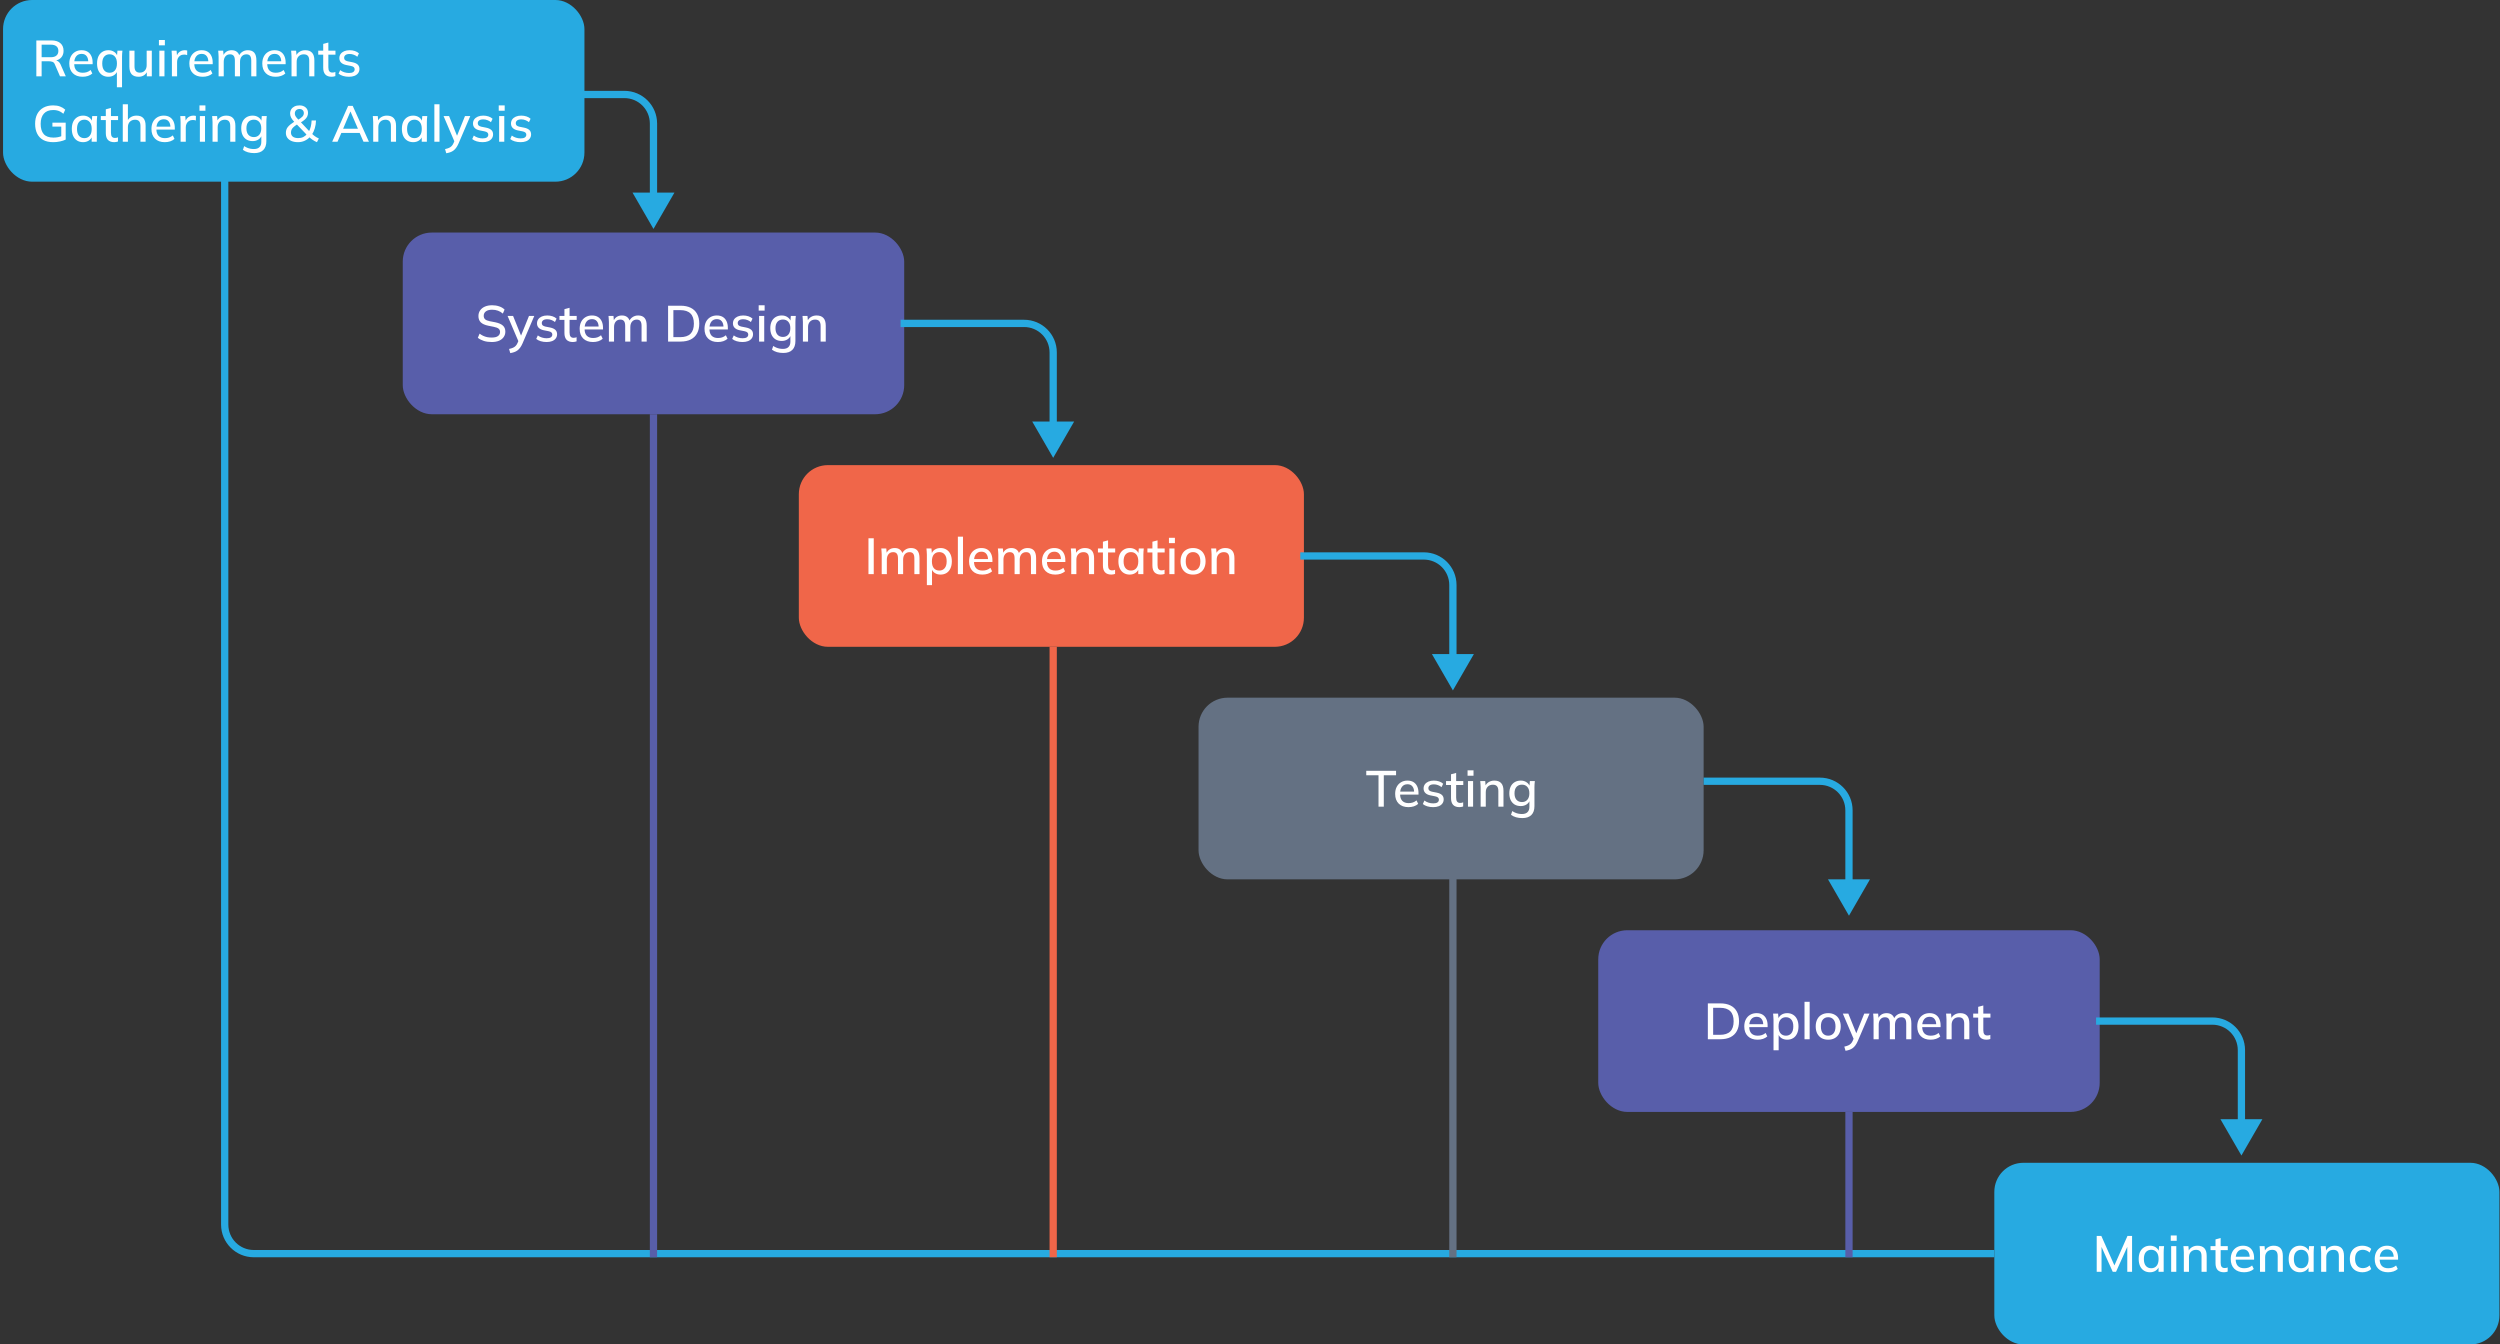 <svg width="688" height="370" viewBox="0 0 688 370" fill="none" xmlns="http://www.w3.org/2000/svg">
<rect x="0" y="0" width="688" height="370" fill="#333333" stroke="none"/>
<path d="M61.838 1V337C61.838 341.418 65.42 345 69.838 345H547.838" stroke="#27AAE1" stroke-width="2" stroke-linecap="square"/>
<rect x="0.838" width="160" height="50" rx="8" fill="#27AAE1"/>
<path d="M10 21V11.13H14.172C15.227 11.13 16.043 11.382 16.622 11.886C17.201 12.381 17.49 13.076 17.49 13.972C17.49 14.56 17.359 15.064 17.098 15.484C16.837 15.904 16.468 16.226 15.992 16.45C15.516 16.665 14.956 16.772 14.312 16.772L14.536 16.548H14.914C15.297 16.548 15.637 16.646 15.936 16.842C16.244 17.038 16.496 17.351 16.692 17.78L18.106 21H16.51L15.11 17.766C14.97 17.383 14.751 17.136 14.452 17.024C14.163 16.912 13.803 16.856 13.374 16.856H11.456V21H10ZM11.456 15.75H13.934C14.634 15.75 15.161 15.601 15.516 15.302C15.88 15.003 16.062 14.574 16.062 14.014C16.062 13.445 15.88 13.015 15.516 12.726C15.161 12.437 14.634 12.292 13.934 12.292H11.456V15.75ZM22.733 21.126C21.595 21.126 20.699 20.804 20.046 20.16C19.392 19.516 19.066 18.625 19.066 17.486C19.066 16.749 19.206 16.105 19.485 15.554C19.775 15.003 20.172 14.579 20.675 14.28C21.189 13.972 21.782 13.818 22.453 13.818C23.116 13.818 23.672 13.958 24.119 14.238C24.567 14.518 24.908 14.915 25.142 15.428C25.375 15.932 25.491 16.529 25.491 17.22V17.668H20.172V16.856H24.526L24.288 17.038C24.288 16.338 24.129 15.797 23.811 15.414C23.503 15.022 23.055 14.826 22.468 14.826C21.814 14.826 21.31 15.055 20.956 15.512C20.601 15.96 20.424 16.581 20.424 17.374V17.514C20.424 18.345 20.624 18.97 21.026 19.39C21.436 19.81 22.015 20.02 22.762 20.02C23.172 20.02 23.555 19.964 23.91 19.852C24.273 19.731 24.619 19.535 24.945 19.264L25.407 20.23C25.081 20.519 24.684 20.743 24.218 20.902C23.751 21.051 23.256 21.126 22.733 21.126ZM32.168 24.024V19.432H32.322C32.173 19.955 31.865 20.37 31.398 20.678C30.941 20.977 30.413 21.126 29.816 21.126C29.191 21.126 28.645 20.981 28.178 20.692C27.712 20.403 27.348 19.983 27.086 19.432C26.834 18.881 26.708 18.228 26.708 17.472C26.708 16.707 26.834 16.053 27.086 15.512C27.348 14.971 27.712 14.555 28.178 14.266C28.645 13.967 29.191 13.818 29.816 13.818C30.432 13.818 30.969 13.972 31.426 14.28C31.884 14.588 32.187 15.008 32.336 15.54H32.182L32.322 13.944H33.694C33.666 14.233 33.638 14.523 33.61 14.812C33.592 15.092 33.582 15.367 33.582 15.638V24.024H32.168ZM30.166 20.02C30.773 20.02 31.258 19.805 31.622 19.376C31.995 18.947 32.182 18.312 32.182 17.472C32.182 16.632 31.995 16.002 31.622 15.582C31.258 15.153 30.773 14.938 30.166 14.938C29.55 14.938 29.055 15.153 28.682 15.582C28.318 16.002 28.136 16.632 28.136 17.472C28.136 18.312 28.318 18.947 28.682 19.376C29.046 19.805 29.541 20.02 30.166 20.02ZM38.151 21.126C37.302 21.126 36.663 20.897 36.233 20.44C35.813 19.973 35.603 19.259 35.603 18.298V13.944H37.017V18.27C37.017 18.858 37.139 19.292 37.381 19.572C37.624 19.852 37.993 19.992 38.487 19.992C39.047 19.992 39.5 19.805 39.845 19.432C40.191 19.059 40.363 18.564 40.363 17.948V13.944H41.777V21H40.405V19.488H40.587C40.391 20.011 40.079 20.417 39.649 20.706C39.22 20.986 38.721 21.126 38.151 21.126ZM43.849 21V13.944H45.263V21H43.849ZM43.736 12.474V11.004H45.374V12.474H43.736ZM47.307 21V15.694C47.307 15.405 47.297 15.115 47.279 14.826C47.27 14.527 47.251 14.233 47.223 13.944H48.595L48.749 15.764H48.525C48.618 15.325 48.777 14.961 49.001 14.672C49.225 14.383 49.495 14.168 49.813 14.028C50.139 13.888 50.48 13.818 50.835 13.818C50.984 13.818 51.11 13.827 51.213 13.846C51.316 13.855 51.418 13.874 51.521 13.902L51.507 15.162C51.348 15.097 51.208 15.059 51.087 15.05C50.975 15.031 50.835 15.022 50.667 15.022C50.256 15.022 49.906 15.115 49.617 15.302C49.328 15.479 49.108 15.722 48.959 16.03C48.809 16.338 48.735 16.669 48.735 17.024V21H47.307ZM55.779 21.126C54.64 21.126 53.744 20.804 53.09 20.16C52.437 19.516 52.111 18.625 52.111 17.486C52.111 16.749 52.251 16.105 52.531 15.554C52.82 15.003 53.217 14.579 53.721 14.28C54.234 13.972 54.827 13.818 55.498 13.818C56.161 13.818 56.717 13.958 57.164 14.238C57.612 14.518 57.953 14.915 58.187 15.428C58.42 15.932 58.536 16.529 58.536 17.22V17.668H53.217V16.856H57.571L57.333 17.038C57.333 16.338 57.174 15.797 56.856 15.414C56.548 15.022 56.1 14.826 55.513 14.826C54.859 14.826 54.355 15.055 54.001 15.512C53.646 15.96 53.468 16.581 53.468 17.374V17.514C53.468 18.345 53.669 18.97 54.071 19.39C54.481 19.81 55.06 20.02 55.806 20.02C56.217 20.02 56.6 19.964 56.955 19.852C57.319 19.731 57.664 19.535 57.99 19.264L58.453 20.23C58.126 20.519 57.729 20.743 57.263 20.902C56.796 21.051 56.301 21.126 55.779 21.126ZM60.159 21V15.638C60.159 15.367 60.145 15.092 60.117 14.812C60.098 14.523 60.075 14.233 60.047 13.944H61.419L61.545 15.428H61.377C61.573 14.915 61.872 14.518 62.273 14.238C62.684 13.958 63.174 13.818 63.743 13.818C64.322 13.818 64.793 13.958 65.157 14.238C65.53 14.509 65.787 14.929 65.927 15.498H65.703C65.89 14.985 66.207 14.579 66.655 14.28C67.103 13.972 67.621 13.818 68.209 13.818C68.993 13.818 69.581 14.047 69.973 14.504C70.365 14.961 70.561 15.671 70.561 16.632V21H69.147V16.702C69.147 16.086 69.04 15.643 68.825 15.372C68.62 15.092 68.284 14.952 67.817 14.952C67.276 14.952 66.846 15.139 66.529 15.512C66.212 15.885 66.053 16.389 66.053 17.024V21H64.639V16.702C64.639 16.086 64.532 15.643 64.317 15.372C64.112 15.092 63.776 14.952 63.309 14.952C62.768 14.952 62.343 15.139 62.035 15.512C61.727 15.885 61.573 16.389 61.573 17.024V21H60.159ZM75.849 21.126C74.71 21.126 73.814 20.804 73.161 20.16C72.507 19.516 72.181 18.625 72.181 17.486C72.181 16.749 72.321 16.105 72.601 15.554C72.89 15.003 73.287 14.579 73.791 14.28C74.304 13.972 74.897 13.818 75.569 13.818C76.231 13.818 76.787 13.958 77.235 14.238C77.683 14.518 78.023 14.915 78.257 15.428C78.49 15.932 78.607 16.529 78.607 17.22V17.668H73.287V16.856H77.641L77.403 17.038C77.403 16.338 77.244 15.797 76.927 15.414C76.619 15.022 76.171 14.826 75.583 14.826C74.929 14.826 74.425 15.055 74.071 15.512C73.716 15.96 73.539 16.581 73.539 17.374V17.514C73.539 18.345 73.739 18.97 74.141 19.39C74.551 19.81 75.13 20.02 75.877 20.02C76.287 20.02 76.67 19.964 77.025 19.852C77.389 19.731 77.734 19.535 78.061 19.264L78.523 20.23C78.196 20.519 77.799 20.743 77.333 20.902C76.866 21.051 76.371 21.126 75.849 21.126ZM80.229 21V15.638C80.229 15.367 80.215 15.092 80.187 14.812C80.169 14.523 80.145 14.233 80.117 13.944H81.489L81.615 15.428H81.447C81.662 14.905 81.993 14.509 82.441 14.238C82.889 13.958 83.407 13.818 83.995 13.818C84.826 13.818 85.451 14.047 85.871 14.504C86.301 14.961 86.515 15.671 86.515 16.632V21H85.101V16.716C85.101 16.091 84.975 15.643 84.723 15.372C84.481 15.092 84.107 14.952 83.603 14.952C83.006 14.952 82.53 15.139 82.175 15.512C81.821 15.876 81.643 16.371 81.643 16.996V21H80.229ZM91.272 21.126C90.507 21.126 89.928 20.921 89.536 20.51C89.144 20.09 88.948 19.465 88.948 18.634V15.036H87.576V13.944H88.948V12.082L90.362 11.704V13.944H92.322V15.036H90.362V18.508C90.362 19.031 90.456 19.404 90.642 19.628C90.829 19.852 91.1 19.964 91.454 19.964C91.632 19.964 91.785 19.95 91.916 19.922C92.056 19.885 92.182 19.843 92.294 19.796V20.944C92.154 21 91.991 21.042 91.804 21.07C91.618 21.107 91.44 21.126 91.272 21.126ZM96.036 21.126C95.448 21.126 94.907 21.051 94.412 20.902C93.918 20.753 93.507 20.543 93.18 20.272L93.614 19.306C93.96 19.567 94.342 19.763 94.762 19.894C95.182 20.025 95.612 20.09 96.05 20.09C96.564 20.09 96.951 20.001 97.212 19.824C97.474 19.637 97.604 19.385 97.604 19.068C97.604 18.825 97.52 18.629 97.352 18.48C97.194 18.331 96.927 18.219 96.554 18.144L95.21 17.878C94.613 17.747 94.16 17.523 93.852 17.206C93.544 16.889 93.39 16.483 93.39 15.988C93.39 15.568 93.502 15.195 93.726 14.868C93.96 14.541 94.286 14.285 94.706 14.098C95.135 13.911 95.635 13.818 96.204 13.818C96.727 13.818 97.212 13.893 97.66 14.042C98.108 14.191 98.481 14.406 98.78 14.686L98.332 15.624C98.043 15.381 97.716 15.195 97.352 15.064C96.988 14.924 96.62 14.854 96.246 14.854C95.724 14.854 95.336 14.952 95.084 15.148C94.832 15.344 94.706 15.601 94.706 15.918C94.706 16.161 94.781 16.361 94.93 16.52C95.089 16.669 95.336 16.786 95.672 16.87L97.016 17.136C97.651 17.267 98.127 17.481 98.444 17.78C98.761 18.079 98.92 18.48 98.92 18.984C98.92 19.423 98.799 19.805 98.556 20.132C98.314 20.459 97.978 20.706 97.548 20.874C97.119 21.042 96.615 21.126 96.036 21.126ZM14.648 39.126C13.556 39.126 12.637 38.925 11.89 38.524C11.153 38.113 10.597 37.53 10.224 36.774C9.851 36.018 9.664 35.117 9.664 34.072C9.664 33.027 9.86 32.126 10.252 31.37C10.653 30.614 11.223 30.031 11.96 29.62C12.707 29.209 13.603 29.004 14.648 29.004C15.367 29.004 15.992 29.107 16.524 29.312C17.056 29.508 17.532 29.797 17.952 30.18L17.434 31.314C17.135 31.062 16.846 30.861 16.566 30.712C16.286 30.563 15.997 30.455 15.698 30.39C15.399 30.315 15.049 30.278 14.648 30.278C13.519 30.278 12.66 30.609 12.072 31.272C11.484 31.935 11.19 32.873 11.19 34.086C11.19 35.318 11.47 36.256 12.03 36.9C12.599 37.544 13.491 37.866 14.704 37.866C15.124 37.866 15.539 37.829 15.95 37.754C16.361 37.67 16.757 37.549 17.14 37.39L16.86 38.076V34.842H14.424V33.75H18.078V38.412C17.649 38.627 17.121 38.799 16.496 38.93C15.88 39.061 15.264 39.126 14.648 39.126ZM22.871 39.126C22.245 39.126 21.7 38.981 21.233 38.692C20.766 38.403 20.402 37.983 20.141 37.432C19.889 36.881 19.763 36.228 19.763 35.472C19.763 34.707 19.889 34.053 20.141 33.512C20.402 32.971 20.766 32.555 21.233 32.266C21.7 31.967 22.245 31.818 22.871 31.818C23.487 31.818 24.023 31.972 24.481 32.28C24.938 32.588 25.241 33.008 25.391 33.54H25.237L25.377 31.944H26.749C26.721 32.233 26.693 32.523 26.665 32.812C26.646 33.092 26.637 33.367 26.637 33.638V39H25.223V37.432H25.377C25.227 37.955 24.919 38.37 24.453 38.678C23.995 38.977 23.468 39.126 22.871 39.126ZM23.221 38.02C23.828 38.02 24.313 37.805 24.677 37.376C25.05 36.947 25.237 36.312 25.237 35.472C25.237 34.632 25.05 34.002 24.677 33.582C24.313 33.153 23.828 32.938 23.221 32.938C22.605 32.938 22.11 33.153 21.737 33.582C21.373 34.002 21.191 34.632 21.191 35.472C21.191 36.312 21.373 36.947 21.737 37.376C22.101 37.805 22.596 38.02 23.221 38.02ZM31.444 39.126C30.679 39.126 30.1 38.921 29.708 38.51C29.316 38.09 29.12 37.465 29.12 36.634V33.036H27.748V31.944H29.12V30.082L30.534 29.704V31.944H32.494V33.036H30.534V36.508C30.534 37.031 30.627 37.404 30.814 37.628C31.001 37.852 31.271 37.964 31.626 37.964C31.803 37.964 31.957 37.95 32.088 37.922C32.228 37.885 32.354 37.843 32.466 37.796V38.944C32.326 39 32.163 39.042 31.976 39.07C31.789 39.107 31.612 39.126 31.444 39.126ZM33.786 39V28.696H35.2V33.442H35.004C35.209 32.91 35.541 32.509 35.998 32.238C36.455 31.958 36.983 31.818 37.58 31.818C38.42 31.818 39.045 32.051 39.456 32.518C39.867 32.975 40.072 33.671 40.072 34.604V39H38.658V34.688C38.658 34.081 38.537 33.643 38.294 33.372C38.061 33.092 37.687 32.952 37.174 32.952C36.577 32.952 36.096 33.139 35.732 33.512C35.377 33.876 35.2 34.361 35.2 34.968V39H33.786ZM45.347 39.126C44.208 39.126 43.312 38.804 42.659 38.16C42.005 37.516 41.679 36.625 41.679 35.486C41.679 34.749 41.819 34.105 42.099 33.554C42.388 33.003 42.785 32.579 43.289 32.28C43.802 31.972 44.395 31.818 45.067 31.818C45.73 31.818 46.285 31.958 46.733 32.238C47.181 32.518 47.522 32.915 47.755 33.428C47.988 33.932 48.105 34.529 48.105 35.22V35.668H42.785V34.856H47.139L46.901 35.038C46.901 34.338 46.742 33.797 46.425 33.414C46.117 33.022 45.669 32.826 45.081 32.826C44.428 32.826 43.923 33.055 43.569 33.512C43.214 33.96 43.037 34.581 43.037 35.374V35.514C43.037 36.345 43.237 36.97 43.639 37.39C44.05 37.81 44.628 38.02 45.375 38.02C45.785 38.02 46.168 37.964 46.523 37.852C46.887 37.731 47.232 37.535 47.559 37.264L48.021 38.23C47.694 38.519 47.297 38.743 46.831 38.902C46.364 39.051 45.87 39.126 45.347 39.126ZM49.699 39V33.694C49.699 33.405 49.69 33.115 49.671 32.826C49.662 32.527 49.643 32.233 49.615 31.944H50.987L51.141 33.764H50.917C51.011 33.325 51.169 32.961 51.393 32.672C51.617 32.383 51.888 32.168 52.205 32.028C52.532 31.888 52.873 31.818 53.227 31.818C53.377 31.818 53.503 31.827 53.605 31.846C53.708 31.855 53.811 31.874 53.913 31.902L53.899 33.162C53.741 33.097 53.601 33.059 53.479 33.05C53.367 33.031 53.227 33.022 53.059 33.022C52.649 33.022 52.299 33.115 52.009 33.302C51.72 33.479 51.501 33.722 51.351 34.03C51.202 34.338 51.127 34.669 51.127 35.024V39H49.699ZM55.005 39V31.944H56.419V39H55.005ZM54.893 30.474V29.004H56.531V30.474H54.893ZM58.491 39V33.638C58.491 33.367 58.477 33.092 58.449 32.812C58.43 32.523 58.407 32.233 58.379 31.944H59.751L59.877 33.428H59.709C59.924 32.905 60.255 32.509 60.703 32.238C61.151 31.958 61.669 31.818 62.257 31.818C63.088 31.818 63.713 32.047 64.133 32.504C64.562 32.961 64.777 33.671 64.777 34.632V39H63.363V34.716C63.363 34.091 63.237 33.643 62.985 33.372C62.742 33.092 62.369 32.952 61.865 32.952C61.268 32.952 60.792 33.139 60.437 33.512C60.082 33.876 59.905 34.371 59.905 34.996V39H58.491ZM69.968 42.136C69.333 42.136 68.755 42.061 68.232 41.912C67.719 41.763 67.257 41.539 66.846 41.24L67.196 40.204C67.485 40.4 67.77 40.554 68.05 40.666C68.33 40.787 68.624 40.876 68.932 40.932C69.24 40.988 69.557 41.016 69.884 41.016C70.556 41.016 71.06 40.843 71.396 40.498C71.741 40.162 71.914 39.672 71.914 39.028V37.138H72.054C71.905 37.661 71.597 38.076 71.13 38.384C70.673 38.683 70.141 38.832 69.534 38.832C68.89 38.832 68.33 38.692 67.854 38.412C67.387 38.123 67.023 37.717 66.762 37.194C66.51 36.662 66.384 36.037 66.384 35.318C66.384 34.599 66.51 33.979 66.762 33.456C67.023 32.933 67.387 32.532 67.854 32.252C68.33 31.963 68.89 31.818 69.534 31.818C70.15 31.818 70.682 31.972 71.13 32.28C71.587 32.579 71.891 32.989 72.04 33.512L71.914 33.4L72.04 31.944H73.412C73.375 32.233 73.347 32.523 73.328 32.812C73.309 33.092 73.3 33.367 73.3 33.638V38.86C73.3 39.924 73.015 40.736 72.446 41.296C71.886 41.856 71.06 42.136 69.968 42.136ZM69.87 37.726C70.486 37.726 70.976 37.516 71.34 37.096C71.713 36.676 71.9 36.083 71.9 35.318C71.9 34.553 71.713 33.965 71.34 33.554C70.976 33.143 70.486 32.938 69.87 32.938C69.235 32.938 68.731 33.143 68.358 33.554C67.994 33.965 67.812 34.553 67.812 35.318C67.812 36.083 67.994 36.676 68.358 37.096C68.731 37.516 69.235 37.726 69.87 37.726ZM87.229 39.126C86.799 38.958 86.393 38.739 86.011 38.468C85.628 38.197 85.292 37.922 85.003 37.642L85.325 37.656C84.914 38.113 84.424 38.473 83.855 38.734C83.285 38.995 82.674 39.126 82.021 39.126C81.321 39.126 80.719 39.019 80.215 38.804C79.72 38.589 79.337 38.291 79.067 37.908C78.805 37.525 78.675 37.077 78.675 36.564C78.675 35.92 78.861 35.374 79.235 34.926C79.608 34.478 80.131 34.044 80.803 33.624L81.265 33.344L81.055 33.61C80.635 33.171 80.327 32.77 80.131 32.406C79.935 32.033 79.837 31.645 79.837 31.244C79.837 30.796 79.944 30.404 80.159 30.068C80.373 29.732 80.672 29.471 81.055 29.284C81.447 29.097 81.909 29.004 82.441 29.004C83.122 29.004 83.677 29.191 84.107 29.564C84.545 29.928 84.765 30.432 84.765 31.076C84.765 31.412 84.695 31.734 84.555 32.042C84.424 32.341 84.2 32.63 83.883 32.91C83.575 33.19 83.155 33.484 82.623 33.792L82.665 33.498L85.255 36.256H84.961C85.203 35.864 85.39 35.402 85.521 34.87C85.651 34.329 85.731 33.755 85.759 33.148H86.963C86.944 33.923 86.832 34.651 86.627 35.332C86.421 36.004 86.146 36.597 85.801 37.11L85.787 36.732C86.029 36.993 86.319 37.245 86.655 37.488C86.991 37.731 87.355 37.936 87.747 38.104L87.229 39.126ZM82.077 38.006C82.599 38.006 83.061 37.908 83.463 37.712C83.873 37.507 84.228 37.208 84.527 36.816L84.499 37.18L81.503 34.058L82.063 34.072L81.643 34.324C81.288 34.548 80.994 34.772 80.761 34.996C80.527 35.211 80.355 35.435 80.243 35.668C80.131 35.901 80.075 36.172 80.075 36.48C80.075 36.956 80.243 37.329 80.579 37.6C80.924 37.871 81.423 38.006 82.077 38.006ZM82.441 29.998C82.049 29.998 81.731 30.11 81.489 30.334C81.255 30.558 81.139 30.857 81.139 31.23C81.139 31.417 81.171 31.594 81.237 31.762C81.302 31.93 81.414 32.117 81.573 32.322C81.731 32.518 81.946 32.761 82.217 33.05L81.853 33.078C82.469 32.723 82.917 32.401 83.197 32.112C83.477 31.823 83.617 31.496 83.617 31.132C83.617 30.787 83.509 30.511 83.295 30.306C83.08 30.101 82.795 29.998 82.441 29.998ZM91.419 39L95.815 29.13H97.061L101.527 39H100.029L98.811 36.2L99.427 36.592H93.449L94.107 36.2L92.889 39H91.419ZM96.417 30.726L94.289 35.752L93.953 35.43H98.923L98.643 35.752L96.473 30.726H96.417ZM102.706 39V33.638C102.706 33.367 102.692 33.092 102.664 32.812C102.645 32.523 102.622 32.233 102.594 31.944H103.966L104.092 33.428H103.924C104.139 32.905 104.47 32.509 104.918 32.238C105.366 31.958 105.884 31.818 106.472 31.818C107.303 31.818 107.928 32.047 108.348 32.504C108.777 32.961 108.992 33.671 108.992 34.632V39H107.578V34.716C107.578 34.091 107.452 33.643 107.2 33.372C106.957 33.092 106.584 32.952 106.08 32.952C105.483 32.952 105.007 33.139 104.652 33.512C104.297 33.876 104.12 34.371 104.12 34.996V39H102.706ZM113.707 39.126C113.081 39.126 112.535 38.981 112.069 38.692C111.602 38.403 111.238 37.983 110.977 37.432C110.725 36.881 110.599 36.228 110.599 35.472C110.599 34.707 110.725 34.053 110.977 33.512C111.238 32.971 111.602 32.555 112.069 32.266C112.535 31.967 113.081 31.818 113.707 31.818C114.323 31.818 114.859 31.972 115.317 32.28C115.774 32.588 116.077 33.008 116.227 33.54H116.073L116.213 31.944H117.585C117.557 32.233 117.529 32.523 117.501 32.812C117.482 33.092 117.473 33.367 117.473 33.638V39H116.059V37.432H116.213C116.063 37.955 115.755 38.37 115.289 38.678C114.831 38.977 114.304 39.126 113.707 39.126ZM114.057 38.02C114.663 38.02 115.149 37.805 115.513 37.376C115.886 36.947 116.073 36.312 116.073 35.472C116.073 34.632 115.886 34.002 115.513 33.582C115.149 33.153 114.663 32.938 114.057 32.938C113.441 32.938 112.946 33.153 112.573 33.582C112.209 34.002 112.027 34.632 112.027 35.472C112.027 36.312 112.209 36.947 112.573 37.376C112.937 37.805 113.431 38.02 114.057 38.02ZM119.536 39V28.696H120.95V39H119.536ZM122.812 42.178L122.476 41.03C122.915 40.937 123.279 40.825 123.568 40.694C123.867 40.563 124.114 40.391 124.31 40.176C124.506 39.971 124.674 39.705 124.814 39.378L125.164 38.552L125.136 39.126L122.07 31.944H123.582L125.962 37.824H125.584L127.964 31.944H129.42L126.186 39.504C125.981 39.971 125.762 40.363 125.528 40.68C125.295 40.997 125.043 41.254 124.772 41.45C124.502 41.646 124.203 41.8 123.876 41.912C123.55 42.024 123.195 42.113 122.812 42.178ZM132.813 39.126C132.225 39.126 131.684 39.051 131.189 38.902C130.695 38.753 130.284 38.543 129.957 38.272L130.391 37.306C130.737 37.567 131.119 37.763 131.539 37.894C131.959 38.025 132.389 38.09 132.827 38.09C133.341 38.09 133.728 38.001 133.989 37.824C134.251 37.637 134.381 37.385 134.381 37.068C134.381 36.825 134.297 36.629 134.129 36.48C133.971 36.331 133.705 36.219 133.331 36.144L131.987 35.878C131.39 35.747 130.937 35.523 130.629 35.206C130.321 34.889 130.167 34.483 130.167 33.988C130.167 33.568 130.279 33.195 130.503 32.868C130.737 32.541 131.063 32.285 131.483 32.098C131.913 31.911 132.412 31.818 132.981 31.818C133.504 31.818 133.989 31.893 134.437 32.042C134.885 32.191 135.259 32.406 135.557 32.686L135.109 33.624C134.82 33.381 134.493 33.195 134.129 33.064C133.765 32.924 133.397 32.854 133.023 32.854C132.501 32.854 132.113 32.952 131.861 33.148C131.609 33.344 131.483 33.601 131.483 33.918C131.483 34.161 131.558 34.361 131.707 34.52C131.866 34.669 132.113 34.786 132.449 34.87L133.793 35.136C134.428 35.267 134.904 35.481 135.221 35.78C135.539 36.079 135.697 36.48 135.697 36.984C135.697 37.423 135.576 37.805 135.333 38.132C135.091 38.459 134.755 38.706 134.325 38.874C133.896 39.042 133.392 39.126 132.813 39.126ZM137.364 39V31.944H138.778V39H137.364ZM137.252 30.474V29.004H138.89V30.474H137.252ZM143.272 39.126C142.684 39.126 142.143 39.051 141.648 38.902C141.154 38.753 140.743 38.543 140.416 38.272L140.85 37.306C141.196 37.567 141.578 37.763 141.998 37.894C142.418 38.025 142.848 38.09 143.286 38.09C143.8 38.09 144.187 38.001 144.448 37.824C144.71 37.637 144.84 37.385 144.84 37.068C144.84 36.825 144.756 36.629 144.588 36.48C144.43 36.331 144.164 36.219 143.79 36.144L142.446 35.878C141.849 35.747 141.396 35.523 141.088 35.206C140.78 34.889 140.626 34.483 140.626 33.988C140.626 33.568 140.738 33.195 140.962 32.868C141.196 32.541 141.522 32.285 141.942 32.098C142.372 31.911 142.871 31.818 143.44 31.818C143.963 31.818 144.448 31.893 144.896 32.042C145.344 32.191 145.718 32.406 146.016 32.686L145.568 33.624C145.279 33.381 144.952 33.195 144.588 33.064C144.224 32.924 143.856 32.854 143.482 32.854C142.96 32.854 142.572 32.952 142.32 33.148C142.068 33.344 141.942 33.601 141.942 33.918C141.942 34.161 142.017 34.361 142.166 34.52C142.325 34.669 142.572 34.786 142.908 34.87L144.252 35.136C144.887 35.267 145.363 35.481 145.68 35.78C145.998 36.079 146.156 36.48 146.156 36.984C146.156 37.423 146.035 37.805 145.792 38.132C145.55 38.459 145.214 38.706 144.784 38.874C144.355 39.042 143.851 39.126 143.272 39.126Z" fill="white"/>
<rect x="110.838" y="64" width="138" height="50" rx="8" fill="#585EAA"/>
<rect x="219.838" y="128" width="139" height="50" rx="8" fill="#F06649"/>
<rect x="329.838" y="192" width="139" height="50" rx="8" fill="#647183"/>
<rect x="439.838" y="256" width="138" height="50" rx="8" fill="#585EAA"/>
<rect x="548.838" y="320" width="139" height="50" rx="8" fill="#27AAE1"/>
<path d="M179.838 115L179.838 345" stroke="#585EAA" stroke-width="2" stroke-linecap="square"/>
<path d="M289.838 179L289.838 345" stroke="#F06649" stroke-width="2" stroke-linecap="square"/>
<path d="M399.838 242L399.838 345" stroke="#647183" stroke-width="2" stroke-linecap="square"/>
<path d="M508.838 307L508.838 345" stroke="#585EAA" stroke-width="2" stroke-linecap="square"/>
<path d="M135.332 94.126C134.539 94.126 133.82 94.028 133.176 93.832C132.532 93.627 131.972 93.337 131.496 92.964L131.986 91.816C132.303 92.059 132.63 92.259 132.966 92.418C133.311 92.577 133.675 92.698 134.058 92.782C134.45 92.857 134.875 92.894 135.332 92.894C136.116 92.894 136.69 92.754 137.054 92.474C137.427 92.194 137.614 91.825 137.614 91.368C137.614 90.976 137.483 90.673 137.222 90.458C136.97 90.243 136.522 90.071 135.878 89.94L134.352 89.632C133.447 89.445 132.77 89.142 132.322 88.722C131.883 88.293 131.664 87.709 131.664 86.972C131.664 86.375 131.823 85.852 132.14 85.404C132.457 84.956 132.896 84.611 133.456 84.368C134.025 84.125 134.688 84.004 135.444 84.004C136.144 84.004 136.788 84.107 137.376 84.312C137.964 84.508 138.459 84.802 138.86 85.194L138.384 86.3C137.964 85.936 137.516 85.67 137.04 85.502C136.564 85.325 136.023 85.236 135.416 85.236C134.697 85.236 134.133 85.385 133.722 85.684C133.321 85.983 133.12 86.389 133.12 86.902C133.12 87.313 133.246 87.635 133.498 87.868C133.759 88.101 134.189 88.279 134.786 88.4L136.312 88.694C137.255 88.89 137.95 89.193 138.398 89.604C138.846 90.005 139.07 90.561 139.07 91.27C139.07 91.839 138.916 92.339 138.608 92.768C138.309 93.197 137.88 93.533 137.32 93.776C136.76 94.009 136.097 94.126 135.332 94.126ZM140.428 97.178L140.092 96.03C140.53 95.937 140.894 95.825 141.184 95.694C141.482 95.563 141.73 95.391 141.926 95.176C142.122 94.971 142.29 94.705 142.43 94.378L142.78 93.552L142.752 94.126L139.686 86.944H141.198L143.578 92.824H143.2L145.58 86.944H147.036L143.802 94.504C143.596 94.971 143.377 95.363 143.144 95.68C142.91 95.997 142.658 96.254 142.388 96.45C142.117 96.646 141.818 96.8 141.492 96.912C141.165 97.024 140.81 97.113 140.428 97.178ZM150.429 94.126C149.841 94.126 149.299 94.051 148.805 93.902C148.31 93.753 147.899 93.543 147.573 93.272L148.007 92.306C148.352 92.567 148.735 92.763 149.155 92.894C149.575 93.025 150.004 93.09 150.443 93.09C150.956 93.09 151.343 93.001 151.605 92.824C151.866 92.637 151.997 92.385 151.997 92.068C151.997 91.825 151.913 91.629 151.745 91.48C151.586 91.331 151.32 91.219 150.947 91.144L149.603 90.878C149.005 90.747 148.553 90.523 148.245 90.206C147.937 89.889 147.783 89.483 147.783 88.988C147.783 88.568 147.895 88.195 148.119 87.868C148.352 87.541 148.679 87.285 149.099 87.098C149.528 86.911 150.027 86.818 150.597 86.818C151.119 86.818 151.605 86.893 152.053 87.042C152.501 87.191 152.874 87.406 153.173 87.686L152.725 88.624C152.435 88.381 152.109 88.195 151.745 88.064C151.381 87.924 151.012 87.854 150.639 87.854C150.116 87.854 149.729 87.952 149.477 88.148C149.225 88.344 149.099 88.601 149.099 88.918C149.099 89.161 149.173 89.361 149.323 89.52C149.481 89.669 149.729 89.786 150.065 89.87L151.409 90.136C152.043 90.267 152.519 90.481 152.837 90.78C153.154 91.079 153.313 91.48 153.313 91.984C153.313 92.423 153.191 92.805 152.949 93.132C152.706 93.459 152.37 93.706 151.941 93.874C151.511 94.042 151.007 94.126 150.429 94.126ZM157.655 94.126C156.89 94.126 156.311 93.921 155.919 93.51C155.527 93.09 155.331 92.465 155.331 91.634V88.036H153.959V86.944H155.331V85.082L156.745 84.704V86.944H158.705V88.036H156.745V91.508C156.745 92.031 156.838 92.404 157.025 92.628C157.212 92.852 157.482 92.964 157.837 92.964C158.014 92.964 158.168 92.95 158.299 92.922C158.439 92.885 158.565 92.843 158.677 92.796V93.944C158.537 94 158.374 94.042 158.187 94.07C158 94.107 157.823 94.126 157.655 94.126ZM163.191 94.126C162.052 94.126 161.156 93.804 160.503 93.16C159.849 92.516 159.523 91.625 159.523 90.486C159.523 89.749 159.663 89.105 159.943 88.554C160.232 88.003 160.629 87.579 161.133 87.28C161.646 86.972 162.239 86.818 162.911 86.818C163.573 86.818 164.129 86.958 164.577 87.238C165.025 87.518 165.365 87.915 165.599 88.428C165.832 88.932 165.949 89.529 165.949 90.22V90.668H160.629V89.856H164.983L164.745 90.038C164.745 89.338 164.586 88.797 164.269 88.414C163.961 88.022 163.513 87.826 162.925 87.826C162.271 87.826 161.767 88.055 161.413 88.512C161.058 88.96 160.881 89.581 160.881 90.374V90.514C160.881 91.345 161.081 91.97 161.483 92.39C161.893 92.81 162.472 93.02 163.219 93.02C163.629 93.02 164.012 92.964 164.367 92.852C164.731 92.731 165.076 92.535 165.403 92.264L165.865 93.23C165.538 93.519 165.141 93.743 164.675 93.902C164.208 94.051 163.713 94.126 163.191 94.126ZM167.571 94V88.638C167.571 88.367 167.557 88.092 167.529 87.812C167.51 87.523 167.487 87.233 167.459 86.944H168.831L168.957 88.428H168.789C168.985 87.915 169.284 87.518 169.685 87.238C170.096 86.958 170.586 86.818 171.155 86.818C171.734 86.818 172.205 86.958 172.569 87.238C172.942 87.509 173.199 87.929 173.339 88.498H173.115C173.302 87.985 173.619 87.579 174.067 87.28C174.515 86.972 175.033 86.818 175.621 86.818C176.405 86.818 176.993 87.047 177.385 87.504C177.777 87.961 177.973 88.671 177.973 89.632V94H176.559V89.702C176.559 89.086 176.452 88.643 176.237 88.372C176.032 88.092 175.696 87.952 175.229 87.952C174.688 87.952 174.258 88.139 173.941 88.512C173.624 88.885 173.465 89.389 173.465 90.024V94H172.051V89.702C172.051 89.086 171.944 88.643 171.729 88.372C171.524 88.092 171.188 87.952 170.721 87.952C170.18 87.952 169.755 88.139 169.447 88.512C169.139 88.885 168.985 89.389 168.985 90.024V94H167.571ZM183.857 94V84.13H187.273C188.384 84.13 189.322 84.321 190.087 84.704C190.862 85.087 191.445 85.647 191.837 86.384C192.239 87.112 192.439 88.003 192.439 89.058C192.439 90.103 192.239 90.995 191.837 91.732C191.445 92.469 190.862 93.034 190.087 93.426C189.322 93.809 188.384 94 187.273 94H183.857ZM185.313 92.782H187.189C188.459 92.782 189.401 92.474 190.017 91.858C190.643 91.242 190.955 90.309 190.955 89.058C190.955 87.807 190.643 86.879 190.017 86.272C189.401 85.656 188.459 85.348 187.189 85.348H185.313V92.782ZM197.548 94.126C196.409 94.126 195.513 93.804 194.86 93.16C194.207 92.516 193.88 91.625 193.88 90.486C193.88 89.749 194.02 89.105 194.3 88.554C194.589 88.003 194.986 87.579 195.49 87.28C196.003 86.972 196.596 86.818 197.268 86.818C197.931 86.818 198.486 86.958 198.934 87.238C199.382 87.518 199.723 87.915 199.956 88.428C200.189 88.932 200.306 89.529 200.306 90.22V90.668H194.986V89.856H199.34L199.102 90.038C199.102 89.338 198.943 88.797 198.626 88.414C198.318 88.022 197.87 87.826 197.282 87.826C196.629 87.826 196.125 88.055 195.77 88.512C195.415 88.96 195.238 89.581 195.238 90.374V90.514C195.238 91.345 195.439 91.97 195.84 92.39C196.251 92.81 196.829 93.02 197.576 93.02C197.987 93.02 198.369 92.964 198.724 92.852C199.088 92.731 199.433 92.535 199.76 92.264L200.222 93.23C199.895 93.519 199.499 93.743 199.032 93.902C198.565 94.051 198.071 94.126 197.548 94.126ZM204.351 94.126C203.763 94.126 203.221 94.051 202.727 93.902C202.232 93.753 201.821 93.543 201.495 93.272L201.929 92.306C202.274 92.567 202.657 92.763 203.077 92.894C203.497 93.025 203.926 93.09 204.365 93.09C204.878 93.09 205.265 93.001 205.527 92.824C205.788 92.637 205.919 92.385 205.919 92.068C205.919 91.825 205.835 91.629 205.667 91.48C205.508 91.331 205.242 91.219 204.869 91.144L203.525 90.878C202.927 90.747 202.475 90.523 202.167 90.206C201.859 89.889 201.705 89.483 201.705 88.988C201.705 88.568 201.817 88.195 202.041 87.868C202.274 87.541 202.601 87.285 203.021 87.098C203.45 86.911 203.949 86.818 204.519 86.818C205.041 86.818 205.527 86.893 205.975 87.042C206.423 87.191 206.796 87.406 207.095 87.686L206.647 88.624C206.357 88.381 206.031 88.195 205.667 88.064C205.303 87.924 204.934 87.854 204.561 87.854C204.038 87.854 203.651 87.952 203.399 88.148C203.147 88.344 203.021 88.601 203.021 88.918C203.021 89.161 203.095 89.361 203.245 89.52C203.403 89.669 203.651 89.786 203.987 89.87L205.331 90.136C205.965 90.267 206.441 90.481 206.759 90.78C207.076 91.079 207.235 91.48 207.235 91.984C207.235 92.423 207.113 92.805 206.871 93.132C206.628 93.459 206.292 93.706 205.863 93.874C205.433 94.042 204.929 94.126 204.351 94.126ZM208.901 94V86.944H210.315V94H208.901ZM208.789 85.474V84.004H210.427V85.474H208.789ZM215.566 97.136C214.931 97.136 214.352 97.061 213.83 96.912C213.316 96.763 212.854 96.539 212.444 96.24L212.794 95.204C213.083 95.4 213.368 95.554 213.648 95.666C213.928 95.787 214.222 95.876 214.53 95.932C214.838 95.988 215.155 96.016 215.482 96.016C216.154 96.016 216.658 95.843 216.994 95.498C217.339 95.162 217.512 94.672 217.512 94.028V92.138H217.652C217.502 92.661 217.194 93.076 216.728 93.384C216.27 93.683 215.738 93.832 215.132 93.832C214.488 93.832 213.928 93.692 213.452 93.412C212.985 93.123 212.621 92.717 212.36 92.194C212.108 91.662 211.982 91.037 211.982 90.318C211.982 89.599 212.108 88.979 212.36 88.456C212.621 87.933 212.985 87.532 213.452 87.252C213.928 86.963 214.488 86.818 215.132 86.818C215.748 86.818 216.28 86.972 216.728 87.28C217.185 87.579 217.488 87.989 217.638 88.512L217.512 88.4L217.638 86.944H219.01C218.972 87.233 218.944 87.523 218.926 87.812C218.907 88.092 218.898 88.367 218.898 88.638V93.86C218.898 94.924 218.613 95.736 218.044 96.296C217.484 96.856 216.658 97.136 215.566 97.136ZM215.468 92.726C216.084 92.726 216.574 92.516 216.938 92.096C217.311 91.676 217.498 91.083 217.498 90.318C217.498 89.553 217.311 88.965 216.938 88.554C216.574 88.143 216.084 87.938 215.468 87.938C214.833 87.938 214.329 88.143 213.956 88.554C213.592 88.965 213.41 89.553 213.41 90.318C213.41 91.083 213.592 91.676 213.956 92.096C214.329 92.516 214.833 92.726 215.468 92.726ZM220.96 94V88.638C220.96 88.367 220.946 88.092 220.918 87.812C220.899 87.523 220.876 87.233 220.848 86.944H222.22L222.346 88.428H222.178C222.392 87.905 222.724 87.509 223.172 87.238C223.62 86.958 224.138 86.818 224.726 86.818C225.556 86.818 226.182 87.047 226.602 87.504C227.031 87.961 227.246 88.671 227.246 89.632V94H225.832V89.716C225.832 89.091 225.706 88.643 225.454 88.372C225.211 88.092 224.838 87.952 224.334 87.952C223.736 87.952 223.26 88.139 222.906 88.512C222.551 88.876 222.374 89.371 222.374 89.996V94H220.96Z" fill="white"/>
<path d="M239 158V148.13H240.456V158H239ZM242.647 158V152.638C242.647 152.367 242.633 152.092 242.605 151.812C242.587 151.523 242.563 151.233 242.535 150.944H243.907L244.033 152.428H243.865C244.061 151.915 244.36 151.518 244.761 151.238C245.172 150.958 245.662 150.818 246.231 150.818C246.81 150.818 247.281 150.958 247.645 151.238C248.019 151.509 248.275 151.929 248.415 152.498H248.191C248.378 151.985 248.695 151.579 249.143 151.28C249.591 150.972 250.109 150.818 250.697 150.818C251.481 150.818 252.069 151.047 252.461 151.504C252.853 151.961 253.049 152.671 253.049 153.632V158H251.635V153.702C251.635 153.086 251.528 152.643 251.313 152.372C251.108 152.092 250.772 151.952 250.305 151.952C249.764 151.952 249.335 152.139 249.017 152.512C248.7 152.885 248.541 153.389 248.541 154.024V158H247.127V153.702C247.127 153.086 247.02 152.643 246.805 152.372C246.6 152.092 246.264 151.952 245.797 151.952C245.256 151.952 244.831 152.139 244.523 152.512C244.215 152.885 244.061 153.389 244.061 154.024V158H242.647ZM255.075 161.024V152.638C255.075 152.367 255.061 152.092 255.033 151.812C255.014 151.523 254.991 151.233 254.963 150.944H256.335L256.475 152.54H256.321C256.47 152.008 256.769 151.588 257.217 151.28C257.674 150.972 258.216 150.818 258.841 150.818C259.466 150.818 260.012 150.967 260.479 151.266C260.946 151.555 261.305 151.971 261.557 152.512C261.818 153.053 261.949 153.707 261.949 154.472C261.949 155.228 261.818 155.881 261.557 156.432C261.305 156.983 260.946 157.403 260.479 157.692C260.012 157.981 259.466 158.126 258.841 158.126C258.225 158.126 257.688 157.977 257.231 157.678C256.783 157.37 256.484 156.955 256.335 156.432H256.489V161.024H255.075ZM258.491 157.02C259.107 157.02 259.597 156.805 259.961 156.376C260.334 155.947 260.521 155.312 260.521 154.472C260.521 153.632 260.334 153.002 259.961 152.582C259.597 152.153 259.107 151.938 258.491 151.938C257.875 151.938 257.38 152.153 257.007 152.582C256.643 153.002 256.461 153.632 256.461 154.472C256.461 155.312 256.643 155.947 257.007 156.376C257.38 156.805 257.875 157.02 258.491 157.02ZM263.606 158V147.696H265.02V158H263.606ZM270.355 158.126C269.216 158.126 268.32 157.804 267.667 157.16C267.013 156.516 266.687 155.625 266.687 154.486C266.687 153.749 266.827 153.105 267.107 152.554C267.396 152.003 267.793 151.579 268.297 151.28C268.81 150.972 269.403 150.818 270.075 150.818C270.737 150.818 271.293 150.958 271.741 151.238C272.189 151.518 272.529 151.915 272.763 152.428C272.996 152.932 273.113 153.529 273.113 154.22V154.668H267.793V153.856H272.147L271.909 154.038C271.909 153.338 271.75 152.797 271.433 152.414C271.125 152.022 270.677 151.826 270.089 151.826C269.435 151.826 268.931 152.055 268.577 152.512C268.222 152.96 268.045 153.581 268.045 154.374V154.514C268.045 155.345 268.245 155.97 268.647 156.39C269.057 156.81 269.636 157.02 270.383 157.02C270.793 157.02 271.176 156.964 271.531 156.852C271.895 156.731 272.24 156.535 272.567 156.264L273.029 157.23C272.702 157.519 272.305 157.743 271.839 157.902C271.372 158.051 270.877 158.126 270.355 158.126ZM274.735 158V152.638C274.735 152.367 274.721 152.092 274.693 151.812C274.675 151.523 274.651 151.233 274.623 150.944H275.995L276.121 152.428H275.953C276.149 151.915 276.448 151.518 276.849 151.238C277.26 150.958 277.75 150.818 278.319 150.818C278.898 150.818 279.369 150.958 279.733 151.238C280.107 151.509 280.363 151.929 280.503 152.498H280.279C280.466 151.985 280.783 151.579 281.231 151.28C281.679 150.972 282.197 150.818 282.785 150.818C283.569 150.818 284.157 151.047 284.549 151.504C284.941 151.961 285.137 152.671 285.137 153.632V158H283.723V153.702C283.723 153.086 283.616 152.643 283.401 152.372C283.196 152.092 282.86 151.952 282.393 151.952C281.852 151.952 281.423 152.139 281.105 152.512C280.788 152.885 280.629 153.389 280.629 154.024V158H279.215V153.702C279.215 153.086 279.108 152.643 278.893 152.372C278.688 152.092 278.352 151.952 277.885 151.952C277.344 151.952 276.919 152.139 276.611 152.512C276.303 152.885 276.149 153.389 276.149 154.024V158H274.735ZM290.425 158.126C289.286 158.126 288.39 157.804 287.737 157.16C287.084 156.516 286.757 155.625 286.757 154.486C286.757 153.749 286.897 153.105 287.177 152.554C287.466 152.003 287.863 151.579 288.367 151.28C288.88 150.972 289.473 150.818 290.145 150.818C290.808 150.818 291.363 150.958 291.811 151.238C292.259 151.518 292.6 151.915 292.833 152.428C293.066 152.932 293.183 153.529 293.183 154.22V154.668H287.863V153.856H292.217L291.979 154.038C291.979 153.338 291.82 152.797 291.503 152.414C291.195 152.022 290.747 151.826 290.159 151.826C289.506 151.826 289.002 152.055 288.647 152.512C288.292 152.96 288.115 153.581 288.115 154.374V154.514C288.115 155.345 288.316 155.97 288.717 156.39C289.128 156.81 289.706 157.02 290.453 157.02C290.864 157.02 291.246 156.964 291.601 156.852C291.965 156.731 292.31 156.535 292.637 156.264L293.099 157.23C292.772 157.519 292.376 157.743 291.909 157.902C291.442 158.051 290.948 158.126 290.425 158.126ZM294.806 158V152.638C294.806 152.367 294.792 152.092 294.764 151.812C294.745 151.523 294.722 151.233 294.694 150.944H296.066L296.192 152.428H296.024C296.238 151.905 296.57 151.509 297.018 151.238C297.466 150.958 297.984 150.818 298.572 150.818C299.402 150.818 300.028 151.047 300.448 151.504C300.877 151.961 301.092 152.671 301.092 153.632V158H299.678V153.716C299.678 153.091 299.552 152.643 299.3 152.372C299.057 152.092 298.684 151.952 298.18 151.952C297.582 151.952 297.106 152.139 296.752 152.512C296.397 152.876 296.22 153.371 296.22 153.996V158H294.806ZM305.848 158.126C305.083 158.126 304.504 157.921 304.112 157.51C303.72 157.09 303.524 156.465 303.524 155.634V152.036H302.152V150.944H303.524V149.082L304.938 148.704V150.944H306.898V152.036H304.938V155.508C304.938 156.031 305.032 156.404 305.218 156.628C305.405 156.852 305.676 156.964 306.03 156.964C306.208 156.964 306.362 156.95 306.492 156.922C306.632 156.885 306.758 156.843 306.87 156.796V157.944C306.73 158 306.567 158.042 306.38 158.07C306.194 158.107 306.016 158.126 305.848 158.126ZM310.892 158.126C310.267 158.126 309.721 157.981 309.254 157.692C308.788 157.403 308.424 156.983 308.162 156.432C307.91 155.881 307.784 155.228 307.784 154.472C307.784 153.707 307.91 153.053 308.162 152.512C308.424 151.971 308.788 151.555 309.254 151.266C309.721 150.967 310.267 150.818 310.892 150.818C311.508 150.818 312.045 150.972 312.502 151.28C312.96 151.588 313.263 152.008 313.412 152.54H313.258L313.398 150.944H314.77C314.742 151.233 314.714 151.523 314.686 151.812C314.668 152.092 314.658 152.367 314.658 152.638V158H313.244V156.432H313.398C313.249 156.955 312.941 157.37 312.474 157.678C312.017 157.977 311.49 158.126 310.892 158.126ZM311.242 157.02C311.849 157.02 312.334 156.805 312.698 156.376C313.072 155.947 313.258 155.312 313.258 154.472C313.258 153.632 313.072 153.002 312.698 152.582C312.334 152.153 311.849 151.938 311.242 151.938C310.626 151.938 310.132 152.153 309.758 152.582C309.394 153.002 309.212 153.632 309.212 154.472C309.212 155.312 309.394 155.947 309.758 156.376C310.122 156.805 310.617 157.02 311.242 157.02ZM319.466 158.126C318.7 158.126 318.122 157.921 317.73 157.51C317.338 157.09 317.142 156.465 317.142 155.634V152.036H315.77V150.944H317.142V149.082L318.556 148.704V150.944H320.516V152.036H318.556V155.508C318.556 156.031 318.649 156.404 318.836 156.628C319.022 156.852 319.293 156.964 319.648 156.964C319.825 156.964 319.979 156.95 320.11 156.922C320.25 156.885 320.376 156.843 320.488 156.796V157.944C320.348 158 320.184 158.042 319.998 158.07C319.811 158.107 319.634 158.126 319.466 158.126ZM321.807 158V150.944H323.221V158H321.807ZM321.695 149.474V148.004H323.333V149.474H321.695ZM328.318 158.126C327.618 158.126 327.011 157.981 326.498 157.692C325.984 157.393 325.588 156.973 325.308 156.432C325.028 155.881 324.888 155.228 324.888 154.472C324.888 153.716 325.028 153.067 325.308 152.526C325.588 151.975 325.984 151.555 326.498 151.266C327.011 150.967 327.618 150.818 328.318 150.818C329.018 150.818 329.624 150.967 330.138 151.266C330.66 151.555 331.062 151.975 331.342 152.526C331.631 153.067 331.776 153.716 331.776 154.472C331.776 155.228 331.631 155.881 331.342 156.432C331.062 156.973 330.66 157.393 330.138 157.692C329.624 157.981 329.018 158.126 328.318 158.126ZM328.318 157.02C328.934 157.02 329.424 156.805 329.788 156.376C330.152 155.947 330.334 155.312 330.334 154.472C330.334 153.632 330.152 153.002 329.788 152.582C329.424 152.153 328.934 151.938 328.318 151.938C327.711 151.938 327.226 152.153 326.862 152.582C326.498 153.002 326.316 153.632 326.316 154.472C326.316 155.312 326.493 155.947 326.848 156.376C327.212 156.805 327.702 157.02 328.318 157.02ZM333.429 158V152.638C333.429 152.367 333.415 152.092 333.387 151.812C333.368 151.523 333.345 151.233 333.317 150.944H334.689L334.815 152.428H334.647C334.861 151.905 335.193 151.509 335.641 151.238C336.089 150.958 336.607 150.818 337.195 150.818C338.025 150.818 338.651 151.047 339.071 151.504C339.5 151.961 339.715 152.671 339.715 153.632V158H338.301V153.716C338.301 153.091 338.175 152.643 337.923 152.372C337.68 152.092 337.307 151.952 336.803 151.952C336.205 151.952 335.729 152.139 335.375 152.512C335.02 152.876 334.843 153.371 334.843 153.996V158H333.429Z" fill="white"/>
<path d="M379.366 222V213.348H375.992V212.13H384.196V213.348H380.822V222H379.366ZM387.614 222.126C386.476 222.126 385.58 221.804 384.926 221.16C384.273 220.516 383.946 219.625 383.946 218.486C383.946 217.749 384.086 217.105 384.366 216.554C384.656 216.003 385.052 215.579 385.556 215.28C386.07 214.972 386.662 214.818 387.334 214.818C387.997 214.818 388.552 214.958 389 215.238C389.448 215.518 389.789 215.915 390.022 216.428C390.256 216.932 390.372 217.529 390.372 218.22V218.668H385.052V217.856H389.406L389.168 218.038C389.168 217.338 389.01 216.797 388.692 216.414C388.384 216.022 387.936 215.826 387.348 215.826C386.695 215.826 386.191 216.055 385.836 216.512C385.482 216.96 385.304 217.581 385.304 218.374V218.514C385.304 219.345 385.505 219.97 385.906 220.39C386.317 220.81 386.896 221.02 387.642 221.02C388.053 221.02 388.436 220.964 388.79 220.852C389.154 220.731 389.5 220.535 389.826 220.264L390.288 221.23C389.962 221.519 389.565 221.743 389.098 221.902C388.632 222.051 388.137 222.126 387.614 222.126ZM394.417 222.126C393.829 222.126 393.288 222.051 392.793 221.902C392.298 221.753 391.888 221.543 391.561 221.272L391.995 220.306C392.34 220.567 392.723 220.763 393.143 220.894C393.563 221.025 393.992 221.09 394.431 221.09C394.944 221.09 395.332 221.001 395.593 220.824C395.854 220.637 395.985 220.385 395.985 220.068C395.985 219.825 395.901 219.629 395.733 219.48C395.574 219.331 395.308 219.219 394.935 219.144L393.591 218.878C392.994 218.747 392.541 218.523 392.233 218.206C391.925 217.889 391.771 217.483 391.771 216.988C391.771 216.568 391.883 216.195 392.107 215.868C392.34 215.541 392.667 215.285 393.087 215.098C393.516 214.911 394.016 214.818 394.585 214.818C395.108 214.818 395.593 214.893 396.041 215.042C396.489 215.191 396.862 215.406 397.161 215.686L396.713 216.624C396.424 216.381 396.097 216.195 395.733 216.064C395.369 215.924 395 215.854 394.627 215.854C394.104 215.854 393.717 215.952 393.465 216.148C393.213 216.344 393.087 216.601 393.087 216.918C393.087 217.161 393.162 217.361 393.311 217.52C393.47 217.669 393.717 217.786 394.053 217.87L395.397 218.136C396.032 218.267 396.508 218.481 396.825 218.78C397.142 219.079 397.301 219.48 397.301 219.984C397.301 220.423 397.18 220.805 396.937 221.132C396.694 221.459 396.358 221.706 395.929 221.874C395.5 222.042 394.996 222.126 394.417 222.126ZM401.643 222.126C400.878 222.126 400.299 221.921 399.907 221.51C399.515 221.09 399.319 220.465 399.319 219.634V216.036H397.947V214.944H399.319V213.082L400.733 212.704V214.944H402.693V216.036H400.733V219.508C400.733 220.031 400.827 220.404 401.013 220.628C401.2 220.852 401.471 220.964 401.825 220.964C402.003 220.964 402.157 220.95 402.287 220.922C402.427 220.885 402.553 220.843 402.665 220.796V221.944C402.525 222 402.362 222.042 402.175 222.07C401.989 222.107 401.811 222.126 401.643 222.126ZM403.985 222V214.944H405.399V222H403.985ZM403.873 213.474V212.004H405.511V213.474H403.873ZM407.472 222V216.638C407.472 216.367 407.458 216.092 407.43 215.812C407.411 215.523 407.388 215.233 407.36 214.944H408.732L408.858 216.428H408.69C408.904 215.905 409.236 215.509 409.684 215.238C410.132 214.958 410.65 214.818 411.238 214.818C412.068 214.818 412.694 215.047 413.114 215.504C413.543 215.961 413.758 216.671 413.758 217.632V222H412.344V217.716C412.344 217.091 412.218 216.643 411.966 216.372C411.723 216.092 411.35 215.952 410.846 215.952C410.248 215.952 409.772 216.139 409.418 216.512C409.063 216.876 408.886 217.371 408.886 217.996V222H407.472ZM418.948 225.136C418.314 225.136 417.735 225.061 417.212 224.912C416.699 224.763 416.237 224.539 415.826 224.24L416.176 223.204C416.466 223.4 416.75 223.554 417.03 223.666C417.31 223.787 417.604 223.876 417.912 223.932C418.22 223.988 418.538 224.016 418.864 224.016C419.536 224.016 420.04 223.843 420.376 223.498C420.722 223.162 420.894 222.672 420.894 222.028V220.138H421.034C420.885 220.661 420.577 221.076 420.11 221.384C419.653 221.683 419.121 221.832 418.514 221.832C417.87 221.832 417.31 221.692 416.834 221.412C416.368 221.123 416.004 220.717 415.742 220.194C415.49 219.662 415.364 219.037 415.364 218.318C415.364 217.599 415.49 216.979 415.742 216.456C416.004 215.933 416.368 215.532 416.834 215.252C417.31 214.963 417.87 214.818 418.514 214.818C419.13 214.818 419.662 214.972 420.11 215.28C420.568 215.579 420.871 215.989 421.02 216.512L420.894 216.4L421.02 214.944H422.392C422.355 215.233 422.327 215.523 422.308 215.812C422.29 216.092 422.28 216.367 422.28 216.638V221.86C422.28 222.924 421.996 223.736 421.426 224.296C420.866 224.856 420.04 225.136 418.948 225.136ZM418.85 220.726C419.466 220.726 419.956 220.516 420.32 220.096C420.694 219.676 420.88 219.083 420.88 218.318C420.88 217.553 420.694 216.965 420.32 216.554C419.956 216.143 419.466 215.938 418.85 215.938C418.216 215.938 417.712 216.143 417.338 216.554C416.974 216.965 416.792 217.553 416.792 218.318C416.792 219.083 416.974 219.676 417.338 220.096C417.712 220.516 418.216 220.726 418.85 220.726Z" fill="white"/>
<path d="M470 286V276.13H473.416C474.527 276.13 475.465 276.321 476.23 276.704C477.005 277.087 477.588 277.647 477.98 278.384C478.381 279.112 478.582 280.003 478.582 281.058C478.582 282.103 478.381 282.995 477.98 283.732C477.588 284.469 477.005 285.034 476.23 285.426C475.465 285.809 474.527 286 473.416 286H470ZM471.456 284.782H473.332C474.601 284.782 475.544 284.474 476.16 283.858C476.785 283.242 477.098 282.309 477.098 281.058C477.098 279.807 476.785 278.879 476.16 278.272C475.544 277.656 474.601 277.348 473.332 277.348H471.456V284.782ZM483.691 286.126C482.552 286.126 481.656 285.804 481.003 285.16C480.349 284.516 480.023 283.625 480.023 282.486C480.023 281.749 480.163 281.105 480.443 280.554C480.732 280.003 481.129 279.579 481.633 279.28C482.146 278.972 482.739 278.818 483.411 278.818C484.073 278.818 484.629 278.958 485.077 279.238C485.525 279.518 485.865 279.915 486.099 280.428C486.332 280.932 486.449 281.529 486.449 282.22V282.668H481.129V281.856H485.483L485.245 282.038C485.245 281.338 485.086 280.797 484.769 280.414C484.461 280.022 484.013 279.826 483.425 279.826C482.771 279.826 482.267 280.055 481.913 280.512C481.558 280.96 481.381 281.581 481.381 282.374V282.514C481.381 283.345 481.581 283.97 481.983 284.39C482.393 284.81 482.972 285.02 483.719 285.02C484.129 285.02 484.512 284.964 484.867 284.852C485.231 284.731 485.576 284.535 485.903 284.264L486.365 285.23C486.038 285.519 485.641 285.743 485.175 285.902C484.708 286.051 484.213 286.126 483.691 286.126ZM488.071 289.024V280.638C488.071 280.367 488.057 280.092 488.029 279.812C488.01 279.523 487.987 279.233 487.959 278.944H489.331L489.471 280.54H489.317C489.466 280.008 489.765 279.588 490.213 279.28C490.67 278.972 491.212 278.818 491.837 278.818C492.462 278.818 493.008 278.967 493.475 279.266C493.942 279.555 494.301 279.971 494.553 280.512C494.814 281.053 494.945 281.707 494.945 282.472C494.945 283.228 494.814 283.881 494.553 284.432C494.301 284.983 493.942 285.403 493.475 285.692C493.008 285.981 492.462 286.126 491.837 286.126C491.221 286.126 490.684 285.977 490.227 285.678C489.779 285.37 489.48 284.955 489.331 284.432H489.485V289.024H488.071ZM491.487 285.02C492.103 285.02 492.593 284.805 492.957 284.376C493.33 283.947 493.517 283.312 493.517 282.472C493.517 281.632 493.33 281.002 492.957 280.582C492.593 280.153 492.103 279.938 491.487 279.938C490.871 279.938 490.376 280.153 490.003 280.582C489.639 281.002 489.457 281.632 489.457 282.472C489.457 283.312 489.639 283.947 490.003 284.376C490.376 284.805 490.871 285.02 491.487 285.02ZM496.602 286V275.696H498.016V286H496.602ZM503.113 286.126C502.413 286.126 501.806 285.981 501.293 285.692C500.779 285.393 500.383 284.973 500.103 284.432C499.823 283.881 499.683 283.228 499.683 282.472C499.683 281.716 499.823 281.067 500.103 280.526C500.383 279.975 500.779 279.555 501.293 279.266C501.806 278.967 502.413 278.818 503.113 278.818C503.813 278.818 504.419 278.967 504.933 279.266C505.455 279.555 505.857 279.975 506.137 280.526C506.426 281.067 506.571 281.716 506.571 282.472C506.571 283.228 506.426 283.881 506.137 284.432C505.857 284.973 505.455 285.393 504.933 285.692C504.419 285.981 503.813 286.126 503.113 286.126ZM503.113 285.02C503.729 285.02 504.219 284.805 504.583 284.376C504.947 283.947 505.129 283.312 505.129 282.472C505.129 281.632 504.947 281.002 504.583 280.582C504.219 280.153 503.729 279.938 503.113 279.938C502.506 279.938 502.021 280.153 501.657 280.582C501.293 281.002 501.111 281.632 501.111 282.472C501.111 283.312 501.288 283.947 501.643 284.376C502.007 284.805 502.497 285.02 503.113 285.02ZM507.89 289.178L507.554 288.03C507.993 287.937 508.357 287.825 508.646 287.694C508.945 287.563 509.192 287.391 509.388 287.176C509.584 286.971 509.752 286.705 509.892 286.378L510.242 285.552L510.214 286.126L507.148 278.944H508.66L511.04 284.824H510.662L513.042 278.944H514.498L511.264 286.504C511.059 286.971 510.84 287.363 510.606 287.68C510.373 287.997 510.121 288.254 509.85 288.45C509.58 288.646 509.281 288.8 508.954 288.912C508.628 289.024 508.273 289.113 507.89 289.178ZM515.606 286V280.638C515.606 280.367 515.592 280.092 515.564 279.812C515.546 279.523 515.522 279.233 515.494 278.944H516.866L516.992 280.428H516.824C517.02 279.915 517.319 279.518 517.72 279.238C518.131 278.958 518.621 278.818 519.19 278.818C519.769 278.818 520.24 278.958 520.604 279.238C520.978 279.509 521.234 279.929 521.374 280.498H521.15C521.337 279.985 521.654 279.579 522.102 279.28C522.55 278.972 523.068 278.818 523.656 278.818C524.44 278.818 525.028 279.047 525.42 279.504C525.812 279.961 526.008 280.671 526.008 281.632V286H524.594V281.702C524.594 281.086 524.487 280.643 524.272 280.372C524.067 280.092 523.731 279.952 523.264 279.952C522.723 279.952 522.294 280.139 521.976 280.512C521.659 280.885 521.5 281.389 521.5 282.024V286H520.086V281.702C520.086 281.086 519.979 280.643 519.764 280.372C519.559 280.092 519.223 279.952 518.756 279.952C518.215 279.952 517.79 280.139 517.482 280.512C517.174 280.885 517.02 281.389 517.02 282.024V286H515.606ZM531.296 286.126C530.157 286.126 529.261 285.804 528.608 285.16C527.955 284.516 527.628 283.625 527.628 282.486C527.628 281.749 527.768 281.105 528.048 280.554C528.337 280.003 528.734 279.579 529.238 279.28C529.751 278.972 530.344 278.818 531.016 278.818C531.679 278.818 532.234 278.958 532.682 279.238C533.13 279.518 533.471 279.915 533.704 280.428C533.937 280.932 534.054 281.529 534.054 282.22V282.668H528.734V281.856H533.088L532.85 282.038C532.85 281.338 532.691 280.797 532.374 280.414C532.066 280.022 531.618 279.826 531.03 279.826C530.377 279.826 529.873 280.055 529.518 280.512C529.163 280.96 528.986 281.581 528.986 282.374V282.514C528.986 283.345 529.187 283.97 529.588 284.39C529.999 284.81 530.577 285.02 531.324 285.02C531.735 285.02 532.117 284.964 532.472 284.852C532.836 284.731 533.181 284.535 533.508 284.264L533.97 285.23C533.643 285.519 533.247 285.743 532.78 285.902C532.313 286.051 531.819 286.126 531.296 286.126ZM535.677 286V280.638C535.677 280.367 535.663 280.092 535.635 279.812C535.616 279.523 535.593 279.233 535.565 278.944H536.937L537.063 280.428H536.895C537.109 279.905 537.441 279.509 537.889 279.238C538.337 278.958 538.855 278.818 539.443 278.818C540.273 278.818 540.899 279.047 541.319 279.504C541.748 279.961 541.963 280.671 541.963 281.632V286H540.549V281.716C540.549 281.091 540.423 280.643 540.171 280.372C539.928 280.092 539.555 279.952 539.051 279.952C538.453 279.952 537.977 280.139 537.623 280.512C537.268 280.876 537.091 281.371 537.091 281.996V286H535.677ZM546.719 286.126C545.954 286.126 545.375 285.921 544.983 285.51C544.591 285.09 544.395 284.465 544.395 283.634V280.036H543.023V278.944H544.395V277.082L545.809 276.704V278.944H547.769V280.036H545.809V283.508C545.809 284.031 545.903 284.404 546.089 284.628C546.276 284.852 546.547 284.964 546.901 284.964C547.079 284.964 547.233 284.95 547.363 284.922C547.503 284.885 547.629 284.843 547.741 284.796V285.944C547.601 286 547.438 286.042 547.251 286.07C547.065 286.107 546.887 286.126 546.719 286.126Z" fill="white"/>
<path d="M577.014 350V340.13H578.288L582.096 348.712H581.676L585.484 340.13H586.744V350H585.428V342.104H585.89L582.334 350H581.424L577.868 342.104H578.344V350H577.014ZM591.676 350.126C591.05 350.126 590.504 349.981 590.038 349.692C589.571 349.403 589.207 348.983 588.946 348.432C588.694 347.881 588.568 347.228 588.568 346.472C588.568 345.707 588.694 345.053 588.946 344.512C589.207 343.971 589.571 343.555 590.038 343.266C590.504 342.967 591.05 342.818 591.676 342.818C592.292 342.818 592.828 342.972 593.286 343.28C593.743 343.588 594.046 344.008 594.196 344.54H594.042L594.182 342.944H595.554C595.526 343.233 595.498 343.523 595.47 343.812C595.451 344.092 595.442 344.367 595.442 344.638V350H594.028V348.432H594.182C594.032 348.955 593.724 349.37 593.258 349.678C592.8 349.977 592.273 350.126 591.676 350.126ZM592.026 349.02C592.632 349.02 593.118 348.805 593.482 348.376C593.855 347.947 594.042 347.312 594.042 346.472C594.042 345.632 593.855 345.002 593.482 344.582C593.118 344.153 592.632 343.938 592.026 343.938C591.41 343.938 590.915 344.153 590.542 344.582C590.178 345.002 589.995 345.632 589.995 346.472C589.995 347.312 590.178 347.947 590.542 348.376C590.906 348.805 591.4 349.02 592.026 349.02ZM597.505 350V342.944H598.919V350H597.505ZM597.393 341.474V340.004H599.031V341.474H597.393ZM600.991 350V344.638C600.991 344.367 600.977 344.092 600.949 343.812C600.93 343.523 600.907 343.233 600.879 342.944H602.251L602.377 344.428H602.209C602.424 343.905 602.755 343.509 603.203 343.238C603.651 342.958 604.169 342.818 604.757 342.818C605.588 342.818 606.213 343.047 606.633 343.504C607.062 343.961 607.277 344.671 607.277 345.632V350H605.863V345.716C605.863 345.091 605.737 344.643 605.485 344.372C605.242 344.092 604.869 343.952 604.365 343.952C603.768 343.952 603.292 344.139 602.937 344.512C602.582 344.876 602.405 345.371 602.405 345.996V350H600.991ZM612.034 350.126C611.269 350.126 610.69 349.921 610.298 349.51C609.906 349.09 609.71 348.465 609.71 347.634V344.036H608.338V342.944H609.71V341.082L611.124 340.704V342.944H613.084V344.036H611.124V347.508C611.124 348.031 611.217 348.404 611.404 348.628C611.591 348.852 611.861 348.964 612.216 348.964C612.393 348.964 612.547 348.95 612.678 348.922C612.818 348.885 612.944 348.843 613.056 348.796V349.944C612.916 350 612.753 350.042 612.566 350.07C612.379 350.107 612.202 350.126 612.034 350.126ZM617.569 350.126C616.431 350.126 615.535 349.804 614.881 349.16C614.228 348.516 613.901 347.625 613.901 346.486C613.901 345.749 614.041 345.105 614.321 344.554C614.611 344.003 615.007 343.579 615.511 343.28C616.025 342.972 616.617 342.818 617.289 342.818C617.952 342.818 618.507 342.958 618.955 343.238C619.403 343.518 619.744 343.915 619.977 344.428C620.211 344.932 620.327 345.529 620.327 346.22V346.668H615.007V345.856H619.361L619.123 346.038C619.123 345.338 618.965 344.797 618.647 344.414C618.339 344.022 617.891 343.826 617.303 343.826C616.65 343.826 616.146 344.055 615.791 344.512C615.437 344.96 615.259 345.581 615.259 346.374V346.514C615.259 347.345 615.46 347.97 615.861 348.39C616.272 348.81 616.851 349.02 617.597 349.02C618.008 349.02 618.391 348.964 618.745 348.852C619.109 348.731 619.455 348.535 619.781 348.264L620.243 349.23C619.917 349.519 619.52 349.743 619.053 349.902C618.587 350.051 618.092 350.126 617.569 350.126ZM621.95 350V344.638C621.95 344.367 621.936 344.092 621.908 343.812C621.889 343.523 621.866 343.233 621.838 342.944H623.21L623.336 344.428H623.168C623.383 343.905 623.714 343.509 624.162 343.238C624.61 342.958 625.128 342.818 625.716 342.818C626.547 342.818 627.172 343.047 627.592 343.504C628.021 343.961 628.236 344.671 628.236 345.632V350H626.822V345.716C626.822 345.091 626.696 344.643 626.444 344.372C626.201 344.092 625.828 343.952 625.324 343.952C624.727 343.952 624.251 344.139 623.896 344.512C623.541 344.876 623.364 345.371 623.364 345.996V350H621.95ZM632.951 350.126C632.326 350.126 631.78 349.981 631.313 349.692C630.846 349.403 630.482 348.983 630.221 348.432C629.969 347.881 629.843 347.228 629.843 346.472C629.843 345.707 629.969 345.053 630.221 344.512C630.482 343.971 630.846 343.555 631.313 343.266C631.78 342.967 632.326 342.818 632.951 342.818C633.567 342.818 634.104 342.972 634.561 343.28C635.018 343.588 635.322 344.008 635.471 344.54H635.317L635.457 342.944H636.829C636.801 343.233 636.773 343.523 636.745 343.812C636.726 344.092 636.717 344.367 636.717 344.638V350H635.303V348.432H635.457C635.308 348.955 635 349.37 634.533 349.678C634.076 349.977 633.548 350.126 632.951 350.126ZM633.301 349.02C633.908 349.02 634.393 348.805 634.757 348.376C635.13 347.947 635.317 347.312 635.317 346.472C635.317 345.632 635.13 345.002 634.757 344.582C634.393 344.153 633.908 343.938 633.301 343.938C632.685 343.938 632.19 344.153 631.817 344.582C631.453 345.002 631.271 345.632 631.271 346.472C631.271 347.312 631.453 347.947 631.817 348.376C632.181 348.805 632.676 349.02 633.301 349.02ZM638.78 350V344.638C638.78 344.367 638.766 344.092 638.738 343.812C638.719 343.523 638.696 343.233 638.668 342.944H640.04L640.166 344.428H639.998C640.213 343.905 640.544 343.509 640.992 343.238C641.44 342.958 641.958 342.818 642.546 342.818C643.377 342.818 644.002 343.047 644.422 343.504C644.851 343.961 645.066 344.671 645.066 345.632V350H643.652V345.716C643.652 345.091 643.526 344.643 643.274 344.372C643.031 344.092 642.658 343.952 642.154 343.952C641.557 343.952 641.081 344.139 640.726 344.512C640.371 344.876 640.194 345.371 640.194 345.996V350H638.78ZM650.173 350.126C649.464 350.126 648.843 349.981 648.311 349.692C647.788 349.393 647.382 348.969 647.093 348.418C646.813 347.858 646.673 347.195 646.673 346.43C646.673 345.674 646.818 345.025 647.107 344.484C647.396 343.943 647.802 343.532 648.325 343.252C648.848 342.963 649.464 342.818 650.173 342.818C650.63 342.818 651.074 342.897 651.503 343.056C651.932 343.205 652.287 343.42 652.567 343.7L652.105 344.694C651.844 344.442 651.55 344.255 651.223 344.134C650.896 344.003 650.579 343.938 650.271 343.938C649.599 343.938 649.072 344.153 648.689 344.582C648.306 345.011 648.115 345.632 648.115 346.444C648.115 347.265 648.306 347.895 648.689 348.334C649.072 348.773 649.599 348.992 650.271 348.992C650.57 348.992 650.882 348.936 651.209 348.824C651.536 348.703 651.834 348.511 652.105 348.25L652.567 349.244C652.278 349.524 651.914 349.743 651.475 349.902C651.046 350.051 650.612 350.126 650.173 350.126ZM657.191 350.126C656.052 350.126 655.156 349.804 654.503 349.16C653.849 348.516 653.523 347.625 653.523 346.486C653.523 345.749 653.663 345.105 653.943 344.554C654.232 344.003 654.629 343.579 655.133 343.28C655.646 342.972 656.239 342.818 656.911 342.818C657.573 342.818 658.129 342.958 658.577 343.238C659.025 343.518 659.365 343.915 659.599 344.428C659.832 344.932 659.949 345.529 659.949 346.22V346.668H654.629V345.856H658.983L658.745 346.038C658.745 345.338 658.586 344.797 658.269 344.414C657.961 344.022 657.513 343.826 656.925 343.826C656.271 343.826 655.767 344.055 655.413 344.512C655.058 344.96 654.881 345.581 654.881 346.374V346.514C654.881 347.345 655.081 347.97 655.483 348.39C655.893 348.81 656.472 349.02 657.219 349.02C657.629 349.02 658.012 348.964 658.367 348.852C658.731 348.731 659.076 348.535 659.403 348.264L659.865 349.23C659.538 349.519 659.141 349.743 658.675 349.902C658.208 350.051 657.713 350.126 657.191 350.126Z" fill="white"/>
<path d="M160.838 25H159.838V27H160.838V25ZM179.838 63L185.611 53H174.064L179.838 63ZM160.838 26V27H171.838V26V25H160.838V26ZM179.838 34H178.838V54H179.838H180.838V34H179.838ZM171.838 26V27C175.704 27 178.838 30.134 178.838 34H179.838H180.838C180.838 29.029 176.808 25 171.838 25V26Z" fill="#27AAE1"/>
<path d="M248.838 88H247.838V90H248.838V88ZM289.838 126L295.611 116H284.064L289.838 126ZM248.838 89V90H281.838V89V88H248.838V89ZM289.838 97H288.838V117H289.838H290.838V97H289.838ZM281.838 89V90C285.704 90 288.838 93.134 288.838 97H289.838H290.838C290.838 92.029 286.808 88 281.838 88V89Z" fill="#27AAE1"/>
<path d="M358.838 152H357.838V154H358.838V152ZM399.838 190L405.611 180H394.064L399.838 190ZM358.838 153V154H391.838V153V152H358.838V153ZM399.838 161H398.838V181H399.838H400.838V161H399.838ZM391.838 153V154C395.704 154 398.838 157.134 398.838 161H399.838H400.838C400.838 156.029 396.808 152 391.838 152V153Z" fill="#27AAE1"/>
<path d="M469.838 214H468.838V216H469.838V214ZM508.838 252L514.611 242H503.064L508.838 252ZM469.838 215V216H500.838V215V214H469.838V215ZM508.838 223H507.838V243H508.838H509.838V223H508.838ZM500.838 215V216C504.704 216 507.838 219.134 507.838 223H508.838H509.838C509.838 218.029 505.808 214 500.838 214V215Z" fill="#27AAE1"/>
<path d="M577.838 280H576.838V282H577.838V280ZM616.838 318L622.611 308H611.064L616.838 318ZM577.838 281V282H608.838V281V280H577.838V281ZM616.838 289H615.838V309H616.838H617.838V289H616.838ZM608.838 281V282C612.704 282 615.838 285.134 615.838 289H616.838H617.838C617.838 284.029 613.808 280 608.838 280V281Z" fill="#27AAE1"/>
</svg>
